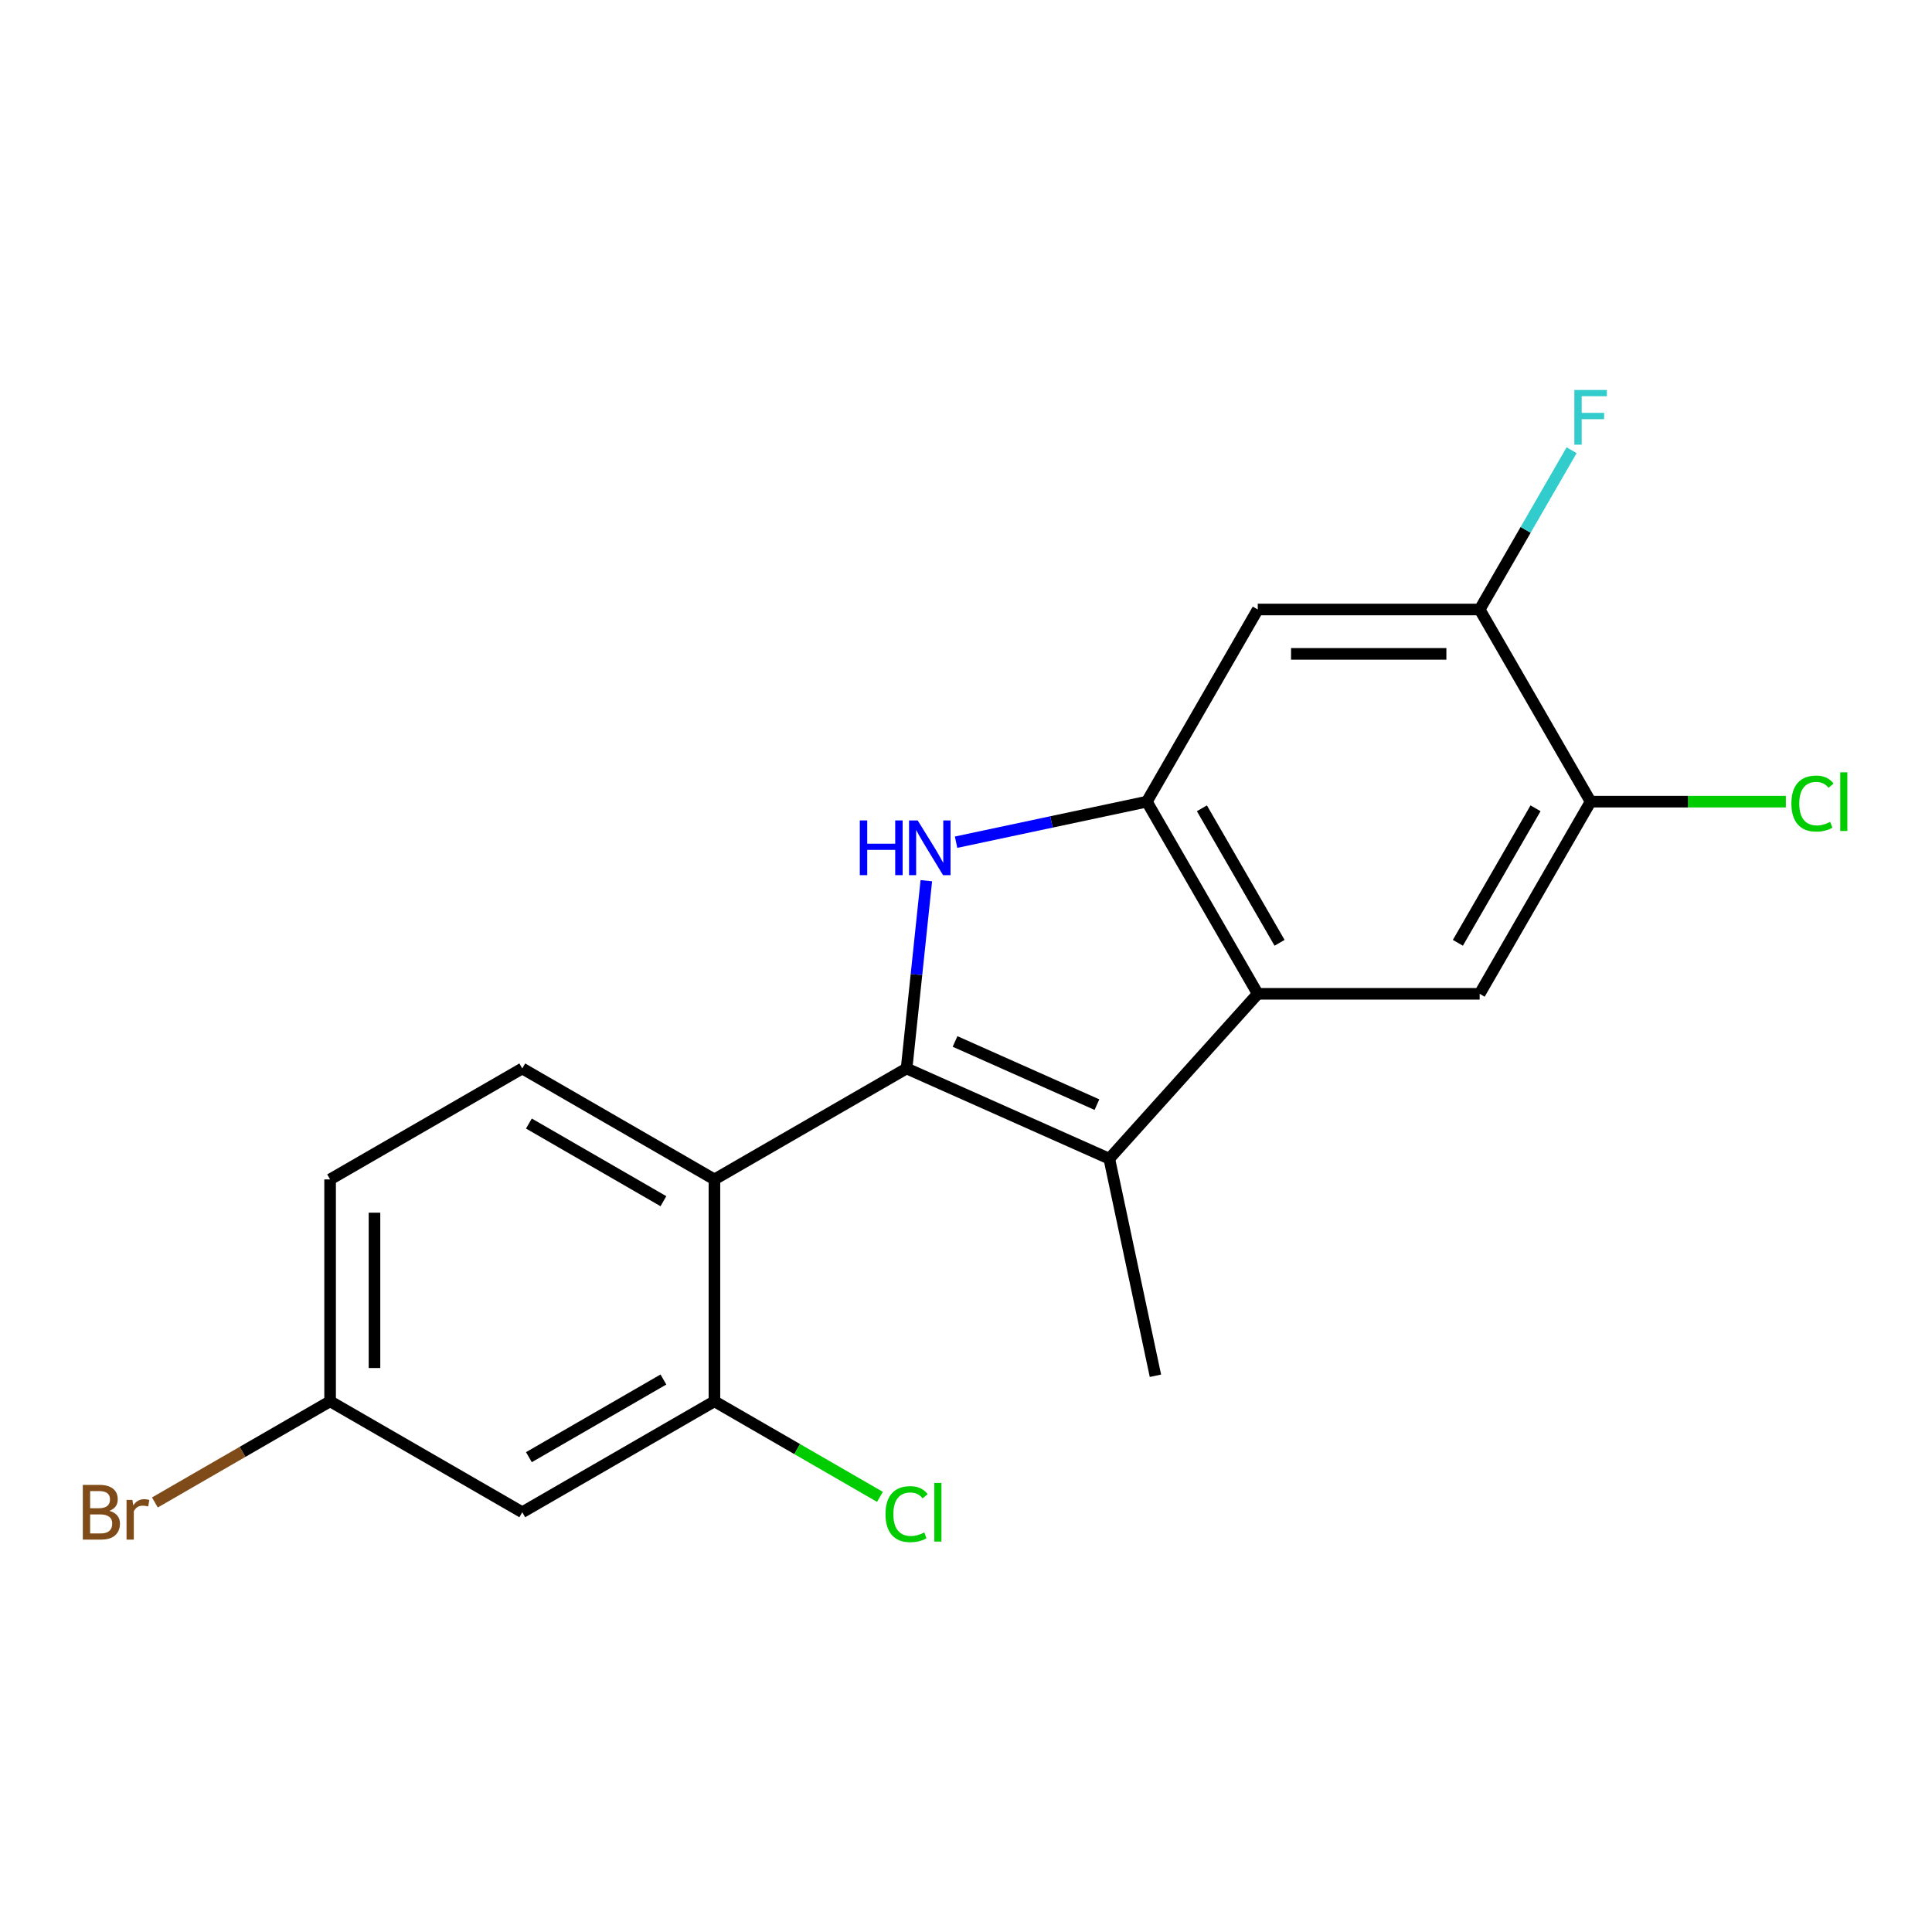 <?xml version='1.0' encoding='iso-8859-1'?>
<svg version='1.1' baseProfile='full'
              xmlns='http://www.w3.org/2000/svg'
                      xmlns:rdkit='http://www.rdkit.org/xml'
                      xmlns:xlink='http://www.w3.org/1999/xlink'
                  xml:space='preserve'
width='1000px' height='1000px' viewBox='0 0 1000 1000'>
<!-- END OF HEADER -->
<rect style='opacity:1.0;fill:#FFFFFF;stroke:none' width='1000' height='1000' x='0' y='0'> </rect>
<path class='bond-0' d='M 823.297,414.936 L 765.872,514.399' style='fill:none;fill-rule:evenodd;stroke:#000000;stroke-width:6px;stroke-linecap:butt;stroke-linejoin:miter;stroke-opacity:1' />
<path class='bond-0' d='M 794.79,418.37 L 754.593,487.995' style='fill:none;fill-rule:evenodd;stroke:#000000;stroke-width:6px;stroke-linecap:butt;stroke-linejoin:miter;stroke-opacity:1' />
<path class='bond-9' d='M 823.297,414.936 L 765.872,315.473' style='fill:none;fill-rule:evenodd;stroke:#000000;stroke-width:6px;stroke-linecap:butt;stroke-linejoin:miter;stroke-opacity:1' />
<path class='bond-15' d='M 823.297,414.936 L 873.826,414.936' style='fill:none;fill-rule:evenodd;stroke:#000000;stroke-width:6px;stroke-linecap:butt;stroke-linejoin:miter;stroke-opacity:1' />
<path class='bond-15' d='M 873.826,414.936 L 924.356,414.936' style='fill:none;fill-rule:evenodd;stroke:#00CC00;stroke-width:6px;stroke-linecap:butt;stroke-linejoin:miter;stroke-opacity:1' />
<path class='bond-5' d='M 765.872,315.473 L 651.021,315.473' style='fill:none;fill-rule:evenodd;stroke:#000000;stroke-width:6px;stroke-linecap:butt;stroke-linejoin:miter;stroke-opacity:1' />
<path class='bond-5' d='M 748.644,338.443 L 668.249,338.443' style='fill:none;fill-rule:evenodd;stroke:#000000;stroke-width:6px;stroke-linecap:butt;stroke-linejoin:miter;stroke-opacity:1' />
<path class='bond-17' d='M 765.872,315.473 L 789.668,274.257' style='fill:none;fill-rule:evenodd;stroke:#000000;stroke-width:6px;stroke-linecap:butt;stroke-linejoin:miter;stroke-opacity:1' />
<path class='bond-17' d='M 789.668,274.257 L 813.464,233.041' style='fill:none;fill-rule:evenodd;stroke:#33CCCC;stroke-width:6px;stroke-linecap:butt;stroke-linejoin:miter;stroke-opacity:1' />
<path class='bond-7' d='M 651.021,315.473 L 593.596,414.936' style='fill:none;fill-rule:evenodd;stroke:#000000;stroke-width:6px;stroke-linecap:butt;stroke-linejoin:miter;stroke-opacity:1' />
<path class='bond-12' d='M 765.872,514.399 L 651.021,514.399' style='fill:none;fill-rule:evenodd;stroke:#000000;stroke-width:6px;stroke-linecap:butt;stroke-linejoin:miter;stroke-opacity:1' />
<path class='bond-2' d='M 651.021,514.399 L 593.596,414.936' style='fill:none;fill-rule:evenodd;stroke:#000000;stroke-width:6px;stroke-linecap:butt;stroke-linejoin:miter;stroke-opacity:1' />
<path class='bond-2' d='M 662.3,487.995 L 622.103,418.37' style='fill:none;fill-rule:evenodd;stroke:#000000;stroke-width:6px;stroke-linecap:butt;stroke-linejoin:miter;stroke-opacity:1' />
<path class='bond-20' d='M 651.021,514.399 L 574.171,599.75' style='fill:none;fill-rule:evenodd;stroke:#000000;stroke-width:6px;stroke-linecap:butt;stroke-linejoin:miter;stroke-opacity:1' />
<path class='bond-14' d='M 593.596,414.936 L 544.232,425.429' style='fill:none;fill-rule:evenodd;stroke:#000000;stroke-width:6px;stroke-linecap:butt;stroke-linejoin:miter;stroke-opacity:1' />
<path class='bond-14' d='M 544.232,425.429 L 494.867,435.921' style='fill:none;fill-rule:evenodd;stroke:#0000FF;stroke-width:6px;stroke-linecap:butt;stroke-linejoin:miter;stroke-opacity:1' />
<path class='bond-16' d='M 479.466,455.846 L 474.358,504.441' style='fill:none;fill-rule:evenodd;stroke:#0000FF;stroke-width:6px;stroke-linecap:butt;stroke-linejoin:miter;stroke-opacity:1' />
<path class='bond-16' d='M 474.358,504.441 L 469.251,553.036' style='fill:none;fill-rule:evenodd;stroke:#000000;stroke-width:6px;stroke-linecap:butt;stroke-linejoin:miter;stroke-opacity:1' />
<path class='bond-1' d='M 469.251,553.036 L 369.787,610.461' style='fill:none;fill-rule:evenodd;stroke:#000000;stroke-width:6px;stroke-linecap:butt;stroke-linejoin:miter;stroke-opacity:1' />
<path class='bond-18' d='M 469.251,553.036 L 574.171,599.75' style='fill:none;fill-rule:evenodd;stroke:#000000;stroke-width:6px;stroke-linecap:butt;stroke-linejoin:miter;stroke-opacity:1' />
<path class='bond-18' d='M 494.331,539.059 L 567.776,571.758' style='fill:none;fill-rule:evenodd;stroke:#000000;stroke-width:6px;stroke-linecap:butt;stroke-linejoin:miter;stroke-opacity:1' />
<path class='bond-21' d='M 574.171,599.75 L 598.05,712.09' style='fill:none;fill-rule:evenodd;stroke:#000000;stroke-width:6px;stroke-linecap:butt;stroke-linejoin:miter;stroke-opacity:1' />
<path class='bond-3' d='M 369.787,610.461 L 270.324,553.036' style='fill:none;fill-rule:evenodd;stroke:#000000;stroke-width:6px;stroke-linecap:butt;stroke-linejoin:miter;stroke-opacity:1' />
<path class='bond-3' d='M 343.383,621.74 L 273.758,581.542' style='fill:none;fill-rule:evenodd;stroke:#000000;stroke-width:6px;stroke-linecap:butt;stroke-linejoin:miter;stroke-opacity:1' />
<path class='bond-11' d='M 369.787,610.461 L 369.787,725.311' style='fill:none;fill-rule:evenodd;stroke:#000000;stroke-width:6px;stroke-linecap:butt;stroke-linejoin:miter;stroke-opacity:1' />
<path class='bond-4' d='M 270.324,553.036 L 170.861,610.461' style='fill:none;fill-rule:evenodd;stroke:#000000;stroke-width:6px;stroke-linecap:butt;stroke-linejoin:miter;stroke-opacity:1' />
<path class='bond-6' d='M 170.861,610.461 L 170.861,725.311' style='fill:none;fill-rule:evenodd;stroke:#000000;stroke-width:6px;stroke-linecap:butt;stroke-linejoin:miter;stroke-opacity:1' />
<path class='bond-6' d='M 193.831,627.688 L 193.831,708.084' style='fill:none;fill-rule:evenodd;stroke:#000000;stroke-width:6px;stroke-linecap:butt;stroke-linejoin:miter;stroke-opacity:1' />
<path class='bond-8' d='M 170.861,725.311 L 270.324,782.736' style='fill:none;fill-rule:evenodd;stroke:#000000;stroke-width:6px;stroke-linecap:butt;stroke-linejoin:miter;stroke-opacity:1' />
<path class='bond-19' d='M 170.861,725.311 L 125.515,751.492' style='fill:none;fill-rule:evenodd;stroke:#000000;stroke-width:6px;stroke-linecap:butt;stroke-linejoin:miter;stroke-opacity:1' />
<path class='bond-19' d='M 125.515,751.492 L 80.169,777.672' style='fill:none;fill-rule:evenodd;stroke:#7F4C19;stroke-width:6px;stroke-linecap:butt;stroke-linejoin:miter;stroke-opacity:1' />
<path class='bond-10' d='M 270.324,782.736 L 369.787,725.311' style='fill:none;fill-rule:evenodd;stroke:#000000;stroke-width:6px;stroke-linecap:butt;stroke-linejoin:miter;stroke-opacity:1' />
<path class='bond-10' d='M 273.758,754.23 L 343.383,714.032' style='fill:none;fill-rule:evenodd;stroke:#000000;stroke-width:6px;stroke-linecap:butt;stroke-linejoin:miter;stroke-opacity:1' />
<path class='bond-13' d='M 369.787,725.311 L 412.623,750.042' style='fill:none;fill-rule:evenodd;stroke:#000000;stroke-width:6px;stroke-linecap:butt;stroke-linejoin:miter;stroke-opacity:1' />
<path class='bond-13' d='M 412.623,750.042 L 455.459,774.774' style='fill:none;fill-rule:evenodd;stroke:#00CC00;stroke-width:6px;stroke-linecap:butt;stroke-linejoin:miter;stroke-opacity:1' />
<path  class='atom-6' d='M 445.036 424.655
L 448.876 424.655
L 448.876 436.695
L 463.356 436.695
L 463.356 424.655
L 467.196 424.655
L 467.196 452.975
L 463.356 452.975
L 463.356 439.895
L 448.876 439.895
L 448.876 452.975
L 445.036 452.975
L 445.036 424.655
' fill='#0000FF'/>
<path  class='atom-6' d='M 474.996 424.655
L 484.276 439.655
Q 485.196 441.135, 486.676 443.815
Q 488.156 446.495, 488.236 446.655
L 488.236 424.655
L 491.996 424.655
L 491.996 452.975
L 488.116 452.975
L 478.156 436.575
Q 476.996 434.655, 475.756 432.455
Q 474.556 430.255, 474.196 429.575
L 474.196 452.975
L 470.516 452.975
L 470.516 424.655
L 474.996 424.655
' fill='#0000FF'/>
<path  class='atom-15' d='M 458.331 783.716
Q 458.331 776.676, 461.611 772.996
Q 464.931 769.276, 471.211 769.276
Q 477.051 769.276, 480.171 773.396
L 477.531 775.556
Q 475.251 772.556, 471.211 772.556
Q 466.931 772.556, 464.651 775.436
Q 462.411 778.276, 462.411 783.716
Q 462.411 789.316, 464.731 792.196
Q 467.091 795.076, 471.651 795.076
Q 474.771 795.076, 478.411 793.196
L 479.531 796.196
Q 478.051 797.156, 475.811 797.716
Q 473.571 798.276, 471.091 798.276
Q 464.931 798.276, 461.611 794.516
Q 458.331 790.756, 458.331 783.716
' fill='#00CC00'/>
<path  class='atom-15' d='M 483.611 767.556
L 487.291 767.556
L 487.291 797.916
L 483.611 797.916
L 483.611 767.556
' fill='#00CC00'/>
<path  class='atom-16' d='M 927.227 415.916
Q 927.227 408.876, 930.507 405.196
Q 933.827 401.476, 940.107 401.476
Q 945.947 401.476, 949.067 405.596
L 946.427 407.756
Q 944.147 404.756, 940.107 404.756
Q 935.827 404.756, 933.547 407.636
Q 931.307 410.476, 931.307 415.916
Q 931.307 421.516, 933.627 424.396
Q 935.987 427.276, 940.547 427.276
Q 943.667 427.276, 947.307 425.396
L 948.427 428.396
Q 946.947 429.356, 944.707 429.916
Q 942.467 430.476, 939.987 430.476
Q 933.827 430.476, 930.507 426.716
Q 927.227 422.956, 927.227 415.916
' fill='#00CC00'/>
<path  class='atom-16' d='M 952.507 399.756
L 956.187 399.756
L 956.187 430.116
L 952.507 430.116
L 952.507 399.756
' fill='#00CC00'/>
<path  class='atom-17' d='M 814.877 201.849
L 831.717 201.849
L 831.717 205.089
L 818.677 205.089
L 818.677 213.689
L 830.277 213.689
L 830.277 216.969
L 818.677 216.969
L 818.677 230.169
L 814.877 230.169
L 814.877 201.849
' fill='#33CCCC'/>
<path  class='atom-18' d='M 56.617 782.016
Q 59.337 782.776, 60.697 784.456
Q 62.097 786.096, 62.097 788.536
Q 62.097 792.456, 59.578 794.696
Q 57.097 796.896, 52.377 796.896
L 42.858 796.896
L 42.858 768.576
L 51.218 768.576
Q 56.057 768.576, 58.498 770.536
Q 60.938 772.496, 60.938 776.096
Q 60.938 780.376, 56.617 782.016
M 46.657 771.776
L 46.657 780.656
L 51.218 780.656
Q 54.017 780.656, 55.458 779.536
Q 56.938 778.376, 56.938 776.096
Q 56.938 771.776, 51.218 771.776
L 46.657 771.776
M 52.377 793.696
Q 55.138 793.696, 56.617 792.376
Q 58.097 791.056, 58.097 788.536
Q 58.097 786.216, 56.458 785.056
Q 54.858 783.856, 51.778 783.856
L 46.657 783.856
L 46.657 793.696
L 52.377 793.696
' fill='#7F4C19'/>
<path  class='atom-18' d='M 68.537 776.336
L 68.978 779.176
Q 71.138 775.976, 74.657 775.976
Q 75.778 775.976, 77.297 776.376
L 76.698 779.736
Q 74.978 779.336, 74.017 779.336
Q 72.338 779.336, 71.218 780.016
Q 70.138 780.656, 69.257 782.216
L 69.257 796.896
L 65.498 796.896
L 65.498 776.336
L 68.537 776.336
' fill='#7F4C19'/>
</svg>
